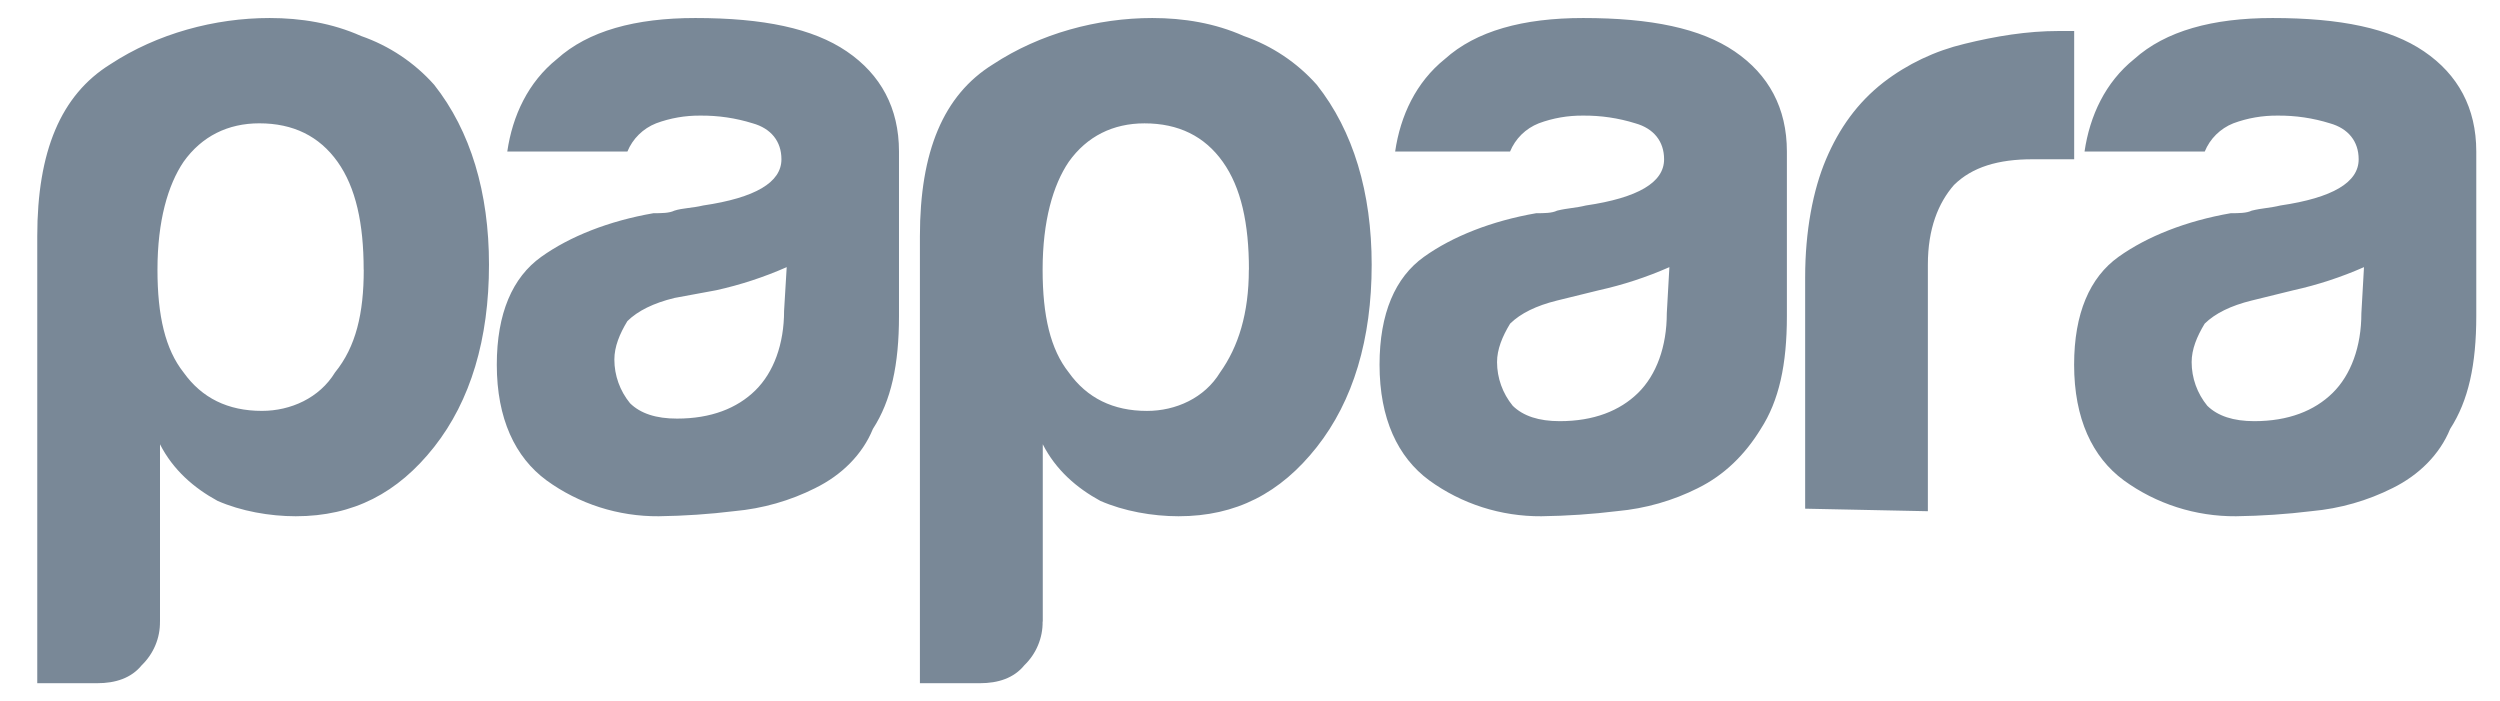<svg xmlns="http://www.w3.org/2000/svg" width="82" height="23" viewBox="0 0 82 23" fill="none">
  <path fill-rule="evenodd" clip-rule="evenodd" d="M77.539 8.762C76.795 9.09 76.021 9.344 75.226 9.52L73.856 9.857C73.17 10.026 72.656 10.279 72.314 10.615C72.057 11.037 71.886 11.458 71.886 11.877C71.886 12.398 72.067 12.903 72.399 13.309C72.742 13.646 73.256 13.814 73.941 13.814C75.055 13.814 75.912 13.477 76.511 12.888C77.11 12.299 77.453 11.371 77.453 10.276L77.539 8.76V8.762ZM78.481 16.007C77.653 16.424 76.751 16.681 75.826 16.765C75.001 16.866 74.172 16.922 73.342 16.933C72.016 16.943 70.724 16.529 69.659 15.754C68.631 14.996 68.031 13.732 68.031 11.963C68.031 10.278 68.545 9.099 69.487 8.425C70.43 7.751 71.715 7.246 73.17 6.993C73.427 6.993 73.684 6.993 73.856 6.909C74.198 6.824 74.455 6.824 74.797 6.74C76.511 6.488 77.366 5.982 77.364 5.224C77.364 4.635 77.021 4.213 76.422 4.045C75.868 3.872 75.29 3.787 74.709 3.792C74.211 3.787 73.717 3.872 73.252 4.045C73.041 4.129 72.849 4.255 72.688 4.414C72.527 4.573 72.401 4.762 72.316 4.97H68.373C68.545 3.791 69.059 2.696 70.001 1.938C71.033 1.012 72.57 0.591 74.541 0.591C76.767 0.591 78.395 0.928 79.508 1.686C80.622 2.444 81.222 3.539 81.222 4.97V10.362C81.222 11.962 80.965 13.142 80.365 14.068C80.022 14.911 79.335 15.585 78.481 16.007ZM59.209 16.681V9.099C59.209 7.583 59.465 6.235 59.894 5.224C60.323 4.213 60.922 3.368 61.781 2.7C62.564 2.098 63.47 1.668 64.436 1.438C65.464 1.185 66.492 1.017 67.52 1.017H68.033V5.224H66.661C65.547 5.224 64.69 5.476 64.091 6.067C63.577 6.656 63.234 7.498 63.234 8.678V16.768L59.209 16.685V16.681ZM54.756 8.762C54.013 9.09 53.238 9.344 52.444 9.52L51.073 9.857C50.388 10.026 49.874 10.279 49.532 10.615C49.275 11.037 49.103 11.458 49.103 11.877C49.104 12.398 49.285 12.903 49.617 13.309C49.96 13.646 50.474 13.814 51.159 13.814C52.272 13.814 53.129 13.477 53.729 12.888C54.329 12.299 54.671 11.371 54.671 10.276L54.756 8.76V8.762ZM55.699 16.007C54.871 16.424 53.97 16.681 53.044 16.765C52.219 16.866 51.39 16.922 50.559 16.933C49.234 16.943 47.941 16.529 46.876 15.754C45.848 14.996 45.249 13.732 45.249 11.963C45.249 10.278 45.763 9.099 46.705 8.425C47.647 7.751 48.932 7.246 50.388 6.993C50.645 6.993 50.902 6.993 51.073 6.909C51.416 6.824 51.677 6.824 52.016 6.74C53.729 6.488 54.584 5.982 54.582 5.224C54.582 4.635 54.24 4.213 53.64 4.045C53.086 3.872 52.508 3.787 51.927 3.792C51.43 3.787 50.936 3.872 50.471 4.045C50.259 4.129 50.066 4.254 49.904 4.413C49.743 4.572 49.616 4.762 49.53 4.97H45.761C45.933 3.791 46.447 2.696 47.389 1.938C48.416 1.012 49.958 0.591 51.928 0.591C54.155 0.591 55.782 0.928 56.896 1.686C58.01 2.444 58.61 3.541 58.61 4.971V10.363C58.61 11.963 58.352 13.143 57.753 14.069C57.239 14.911 56.554 15.585 55.697 16.007H55.699ZM40.965 8.846C40.965 7.33 40.708 6.15 40.108 5.308C39.509 4.465 38.652 4.046 37.539 4.046C36.511 4.046 35.652 4.468 35.055 5.308C34.541 6.067 34.198 7.246 34.198 8.846C34.198 10.363 34.455 11.458 35.055 12.216C35.654 13.057 36.51 13.478 37.621 13.478C38.564 13.478 39.508 13.057 40.019 12.216C40.619 11.374 40.962 10.278 40.962 8.846H40.965ZM34.198 20.387C34.202 20.653 34.151 20.917 34.047 21.164C33.945 21.41 33.792 21.633 33.599 21.82C33.256 22.241 32.742 22.409 32.143 22.409H30.173V7.751C30.173 4.971 30.943 3.118 32.57 2.11C34.112 1.096 35.997 0.591 37.795 0.591C38.823 0.591 39.851 0.759 40.794 1.18C41.72 1.502 42.546 2.054 43.191 2.781C44.392 4.298 44.991 6.319 44.991 8.682C44.991 11.124 44.387 13.146 43.191 14.663C41.996 16.179 40.536 16.933 38.656 16.933C37.799 16.933 36.857 16.765 36.09 16.428C35.318 16.007 34.633 15.417 34.203 14.572V20.387H34.198ZM25.804 8.762C25.061 9.09 24.286 9.344 23.491 9.52L22.121 9.773C21.436 9.941 20.922 10.194 20.579 10.531C20.322 10.952 20.151 11.374 20.151 11.793C20.151 12.314 20.333 12.82 20.665 13.226C21.007 13.563 21.521 13.731 22.207 13.73C23.32 13.73 24.176 13.394 24.776 12.804C25.376 12.214 25.718 11.288 25.718 10.193L25.804 8.761V8.762ZM26.746 16.007C25.918 16.424 25.016 16.681 24.09 16.765C23.265 16.866 22.436 16.922 21.606 16.933C20.281 16.943 18.988 16.529 17.923 15.754C16.895 14.996 16.295 13.732 16.295 11.963C16.295 10.278 16.809 9.099 17.752 8.425C18.694 7.751 19.978 7.246 21.434 6.993C21.691 6.993 21.948 6.993 22.12 6.909C22.376 6.824 22.719 6.824 23.062 6.74C24.775 6.488 25.631 5.982 25.631 5.224C25.631 4.635 25.289 4.213 24.689 4.045C24.135 3.872 23.557 3.787 22.976 3.792C22.479 3.787 21.985 3.872 21.52 4.045C21.308 4.129 21.115 4.254 20.954 4.413C20.792 4.572 20.665 4.762 20.579 4.97H16.639C16.81 3.791 17.324 2.696 18.267 1.938C19.294 1.012 20.836 0.591 22.807 0.591C25.033 0.591 26.661 0.928 27.774 1.686C28.887 2.444 29.487 3.541 29.487 4.971V10.363C29.487 11.963 29.23 13.143 28.631 14.069C28.288 14.911 27.603 15.585 26.744 16.007H26.746ZM5.247 20.386C5.251 20.653 5.2 20.917 5.097 21.163C4.994 21.41 4.841 21.633 4.648 21.82C4.305 22.241 3.791 22.409 3.191 22.409H1.222V7.751C1.222 4.97 1.992 3.118 3.62 2.107C5.162 1.096 7.046 0.591 8.844 0.591C9.872 0.591 10.899 0.759 11.842 1.18C12.768 1.502 13.594 2.053 14.241 2.781C15.439 4.298 16.039 6.319 16.039 8.678C16.039 11.121 15.435 13.143 14.241 14.659C13.046 16.175 11.585 16.933 9.701 16.933C8.844 16.933 7.902 16.765 7.135 16.428C6.364 16.007 5.678 15.417 5.248 14.572V20.387L5.247 20.386ZM11.928 8.846C11.928 7.329 11.671 6.15 11.072 5.307C10.472 4.465 9.616 4.045 8.505 4.045C7.478 4.045 6.619 4.467 6.021 5.307C5.508 6.066 5.165 7.245 5.165 8.846C5.165 10.362 5.422 11.457 6.021 12.216C6.621 13.057 7.477 13.477 8.591 13.477C9.533 13.477 10.477 13.056 10.989 12.216C11.675 11.373 11.931 10.277 11.931 8.846H11.928Z" fill="#798897"/>
</svg>